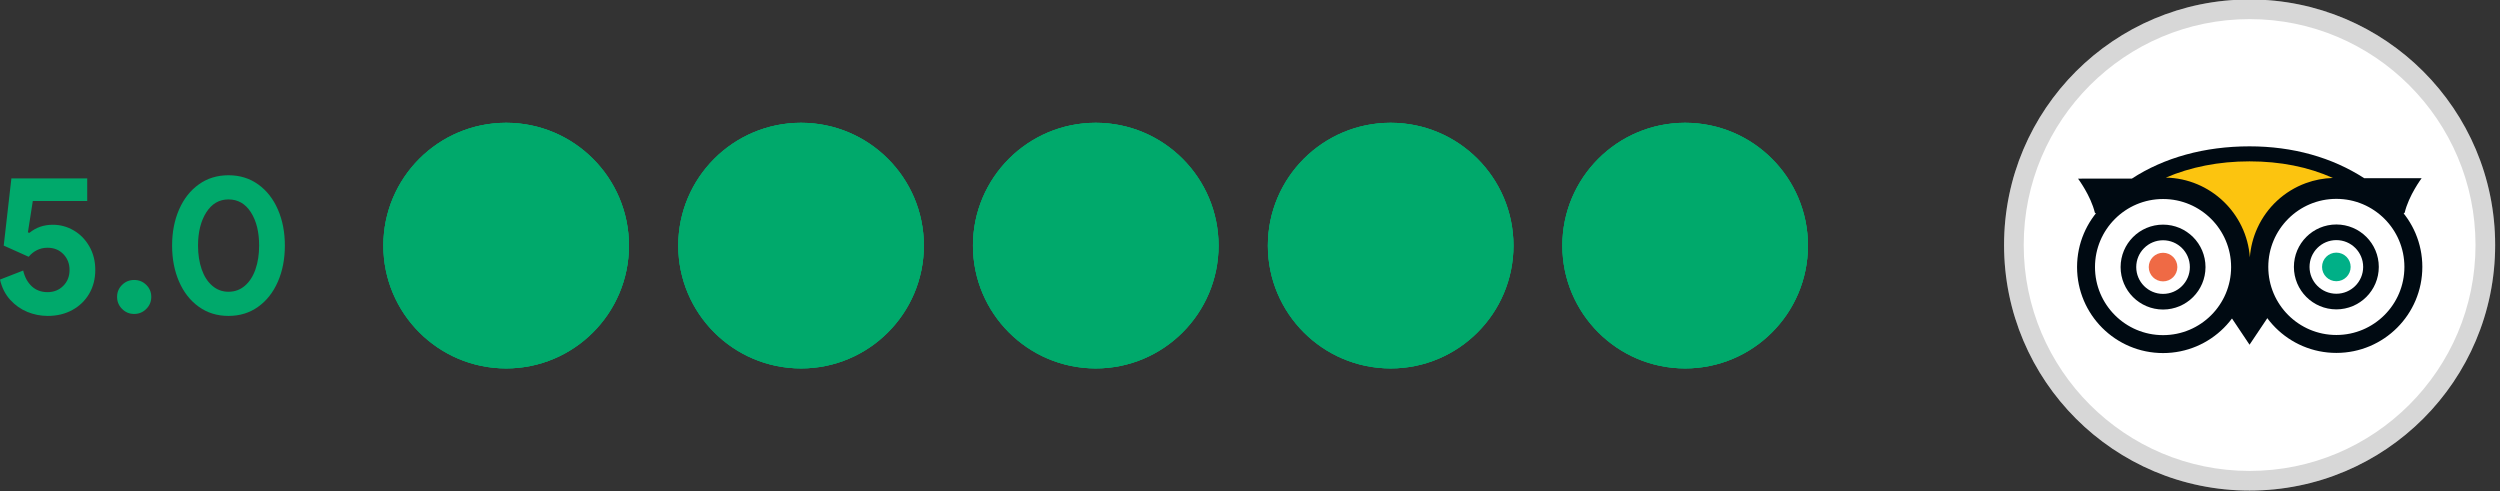 <?xml version="1.0" encoding="UTF-8" standalone="no"?>
<!DOCTYPE svg PUBLIC "-//W3C//DTD SVG 1.1//EN" "http://www.w3.org/Graphics/SVG/1.1/DTD/svg11.dtd">
<svg width="100%" height="100%" viewBox="0 0 509 100" version="1.1" xmlns="http://www.w3.org/2000/svg" xmlns:xlink="http://www.w3.org/1999/xlink" xml:space="preserve" xmlns:serif="http://www.serif.com/" style="fill-rule:evenodd;clip-rule:evenodd;">
    <rect x="0" y="0" width="509" height="100" fill="#333333" stroke="none"/>
    <g id="Tripadvisor" transform="matrix(1,0,0,1,-1099.01,-620.541)">
        <g id="Rating" transform="matrix(1,0,0,1,-371.735,-152.572)">
            <g id="Stars" transform="matrix(1,0,0,1,1485.34,229.589)">
                <g>
                    <g id="Star-1" serif:id="Star 1">
                        <g id="_0-star" serif:id="0 star" transform="matrix(3.725,0,0,3.86,51.747,554.554)">
                            <path d="M9.856,3.62C13.56,3.62 16.568,6.522 16.568,10.097C16.568,13.672 13.56,16.575 9.856,16.575C6.151,16.575 3.144,13.672 3.144,10.097C3.144,6.522 6.151,3.62 9.856,3.62ZM9.856,5.271C7.096,5.271 4.855,7.434 4.855,10.097C4.855,12.761 7.096,14.923 9.856,14.923C12.615,14.923 14.856,12.761 14.856,10.097C14.856,7.434 12.615,5.271 9.856,5.271Z" style="fill:rgb(0,169,107);"/>
                        </g>
                        <g id="_0.5-star" serif:id="0.5 star" transform="matrix(-3.725,0,0,3.86,125.165,554.554)">
                            <path d="M9.856,3.62C13.56,3.62 16.568,6.522 16.568,10.097C16.568,13.672 13.56,16.575 9.856,16.575C6.151,16.575 3.144,13.672 3.144,10.097C3.144,6.522 6.151,3.62 9.856,3.62ZM9.856,14.923L9.856,5.271C7.096,5.271 4.855,7.434 4.855,10.097C4.855,12.761 7.096,14.923 9.856,14.923Z" style="fill:rgb(0,169,107);"/>
                        </g>
                        <g id="_1-star" serif:id="1 star" transform="matrix(3.725,0,0,3.86,51.747,554.554)">
                            <ellipse cx="9.856" cy="10.097" rx="6.712" ry="6.477" style="fill:rgb(0,169,107);"/>
                        </g>
                    </g>
                    <g id="Star-2" serif:id="Star 2" transform="matrix(1,0,0,1,60.044,0)">
                        <g id="_0-star1" serif:id="0 star" transform="matrix(3.725,0,0,3.86,51.747,554.554)">
                            <path d="M9.856,3.62C13.56,3.62 16.568,6.522 16.568,10.097C16.568,13.672 13.56,16.575 9.856,16.575C6.151,16.575 3.144,13.672 3.144,10.097C3.144,6.522 6.151,3.62 9.856,3.62ZM9.856,5.271C7.096,5.271 4.855,7.434 4.855,10.097C4.855,12.761 7.096,14.923 9.856,14.923C12.615,14.923 14.856,12.761 14.856,10.097C14.856,7.434 12.615,5.271 9.856,5.271Z" style="fill:rgb(0,169,107);"/>
                        </g>
                        <g id="_0.5-star1" serif:id="0.5 star" transform="matrix(-3.725,0,0,3.86,125.165,554.554)">
                            <path d="M9.856,3.62C13.56,3.62 16.568,6.522 16.568,10.097C16.568,13.672 13.56,16.575 9.856,16.575C6.151,16.575 3.144,13.672 3.144,10.097C3.144,6.522 6.151,3.62 9.856,3.62ZM9.856,14.923L9.856,5.271C7.096,5.271 4.855,7.434 4.855,10.097C4.855,12.761 7.096,14.923 9.856,14.923Z" style="fill:rgb(0,169,107);"/>
                        </g>
                        <g id="_1-star1" serif:id="1 star" transform="matrix(3.725,0,0,3.86,51.747,554.554)">
                            <ellipse cx="9.856" cy="10.097" rx="6.712" ry="6.477" style="fill:rgb(0,169,107);"/>
                        </g>
                    </g>
                    <g id="Star-3" serif:id="Star 3" transform="matrix(1,0,0,1,120.044,0)">
                        <g id="_0-star2" serif:id="0 star" transform="matrix(3.725,0,0,3.86,51.747,554.554)">
                            <path d="M9.856,3.62C13.56,3.62 16.568,6.522 16.568,10.097C16.568,13.672 13.56,16.575 9.856,16.575C6.151,16.575 3.144,13.672 3.144,10.097C3.144,6.522 6.151,3.62 9.856,3.62ZM9.856,5.271C7.096,5.271 4.855,7.434 4.855,10.097C4.855,12.761 7.096,14.923 9.856,14.923C12.615,14.923 14.856,12.761 14.856,10.097C14.856,7.434 12.615,5.271 9.856,5.271Z" style="fill:rgb(0,169,107);"/>
                        </g>
                        <g id="_0.5-star2" serif:id="0.5 star" transform="matrix(-3.725,0,0,3.86,125.165,554.554)">
                            <path d="M9.856,3.62C13.56,3.62 16.568,6.522 16.568,10.097C16.568,13.672 13.56,16.575 9.856,16.575C6.151,16.575 3.144,13.672 3.144,10.097C3.144,6.522 6.151,3.62 9.856,3.62ZM9.856,14.923L9.856,5.271C7.096,5.271 4.855,7.434 4.855,10.097C4.855,12.761 7.096,14.923 9.856,14.923Z" style="fill:rgb(0,169,107);"/>
                        </g>
                        <g id="_1-star2" serif:id="1 star" transform="matrix(3.725,0,0,3.86,51.747,554.554)">
                            <ellipse cx="9.856" cy="10.097" rx="6.712" ry="6.477" style="fill:rgb(0,169,107);"/>
                        </g>
                    </g>
                    <g id="Star-4" serif:id="Star 4" transform="matrix(1,0,0,1,180.087,0)">
                        <g id="_0-star3" serif:id="0 star" transform="matrix(3.725,0,0,3.86,51.747,554.554)">
                            <path d="M9.856,3.62C13.56,3.62 16.568,6.522 16.568,10.097C16.568,13.672 13.56,16.575 9.856,16.575C6.151,16.575 3.144,13.672 3.144,10.097C3.144,6.522 6.151,3.62 9.856,3.62ZM9.856,5.271C7.096,5.271 4.855,7.434 4.855,10.097C4.855,12.761 7.096,14.923 9.856,14.923C12.615,14.923 14.856,12.761 14.856,10.097C14.856,7.434 12.615,5.271 9.856,5.271Z" style="fill:rgb(0,169,107);"/>
                        </g>
                        <g id="_0.5-star3" serif:id="0.5 star" transform="matrix(-3.725,0,0,3.86,125.165,554.554)">
                            <path d="M9.856,3.62C13.56,3.62 16.568,6.522 16.568,10.097C16.568,13.672 13.56,16.575 9.856,16.575C6.151,16.575 3.144,13.672 3.144,10.097C3.144,6.522 6.151,3.62 9.856,3.62ZM9.856,14.923L9.856,5.271C7.096,5.271 4.855,7.434 4.855,10.097C4.855,12.761 7.096,14.923 9.856,14.923Z" style="fill:rgb(0,169,107);"/>
                        </g>
                        <g id="_1-star3" serif:id="1 star" transform="matrix(3.725,0,0,3.86,51.747,554.554)">
                            <ellipse cx="9.856" cy="10.097" rx="6.712" ry="6.477" style="fill:rgb(0,169,107);"/>
                        </g>
                    </g>
                    <g id="Star-5" serif:id="Star 5" transform="matrix(1,0,0,1,240.044,0)">
                        <g id="_0-star4" serif:id="0 star" transform="matrix(3.725,0,0,3.86,51.747,554.554)">
                            <path d="M9.856,3.62C13.56,3.62 16.568,6.522 16.568,10.097C16.568,13.672 13.56,16.575 9.856,16.575C6.151,16.575 3.144,13.672 3.144,10.097C3.144,6.522 6.151,3.62 9.856,3.62ZM9.856,5.271C7.096,5.271 4.855,7.434 4.855,10.097C4.855,12.761 7.096,14.923 9.856,14.923C12.615,14.923 14.856,12.761 14.856,10.097C14.856,7.434 12.615,5.271 9.856,5.271Z" style="fill:rgb(0,169,107);"/>
                        </g>
                        <g id="_0.5-star4" serif:id="0.5 star" transform="matrix(-3.725,0,0,3.86,125.165,554.554)">
                            <path d="M9.856,3.62C13.56,3.62 16.568,6.522 16.568,10.097C16.568,13.672 13.56,16.575 9.856,16.575C6.151,16.575 3.144,13.672 3.144,10.097C3.144,6.522 6.151,3.62 9.856,3.62ZM9.856,14.923L9.856,5.271C7.096,5.271 4.855,7.434 4.855,10.097C4.855,12.761 7.096,14.923 9.856,14.923Z" style="fill:rgb(0,169,107);"/>
                        </g>
                        <g id="_1-star4" serif:id="1 star" transform="matrix(3.725,0,0,3.86,51.747,554.554)">
                            <ellipse cx="9.856" cy="10.097" rx="6.712" ry="6.477" style="fill:rgb(0,169,107);"/>
                        </g>
                    </g>
                </g>
            </g>
            <g transform="matrix(1,0,0,1,1030.6,305.451)">
                <path d="M449.864,531.983C448.424,531.983 447.037,531.709 445.704,531.163C444.371,530.616 443.204,529.789 442.204,528.683C441.204,527.576 440.517,526.209 440.144,524.583L444.864,522.743C445.184,524.103 445.771,525.176 446.624,525.963C447.477,526.749 448.544,527.143 449.824,527.143C451.104,527.143 452.171,526.716 453.024,525.863C453.877,525.009 454.304,523.929 454.304,522.623C454.304,521.343 453.884,520.269 453.044,519.403C452.204,518.536 451.131,518.103 449.824,518.103C449.024,518.103 448.297,518.269 447.644,518.603C446.991,518.936 446.437,519.383 445.984,519.943L440.904,517.663L442.464,503.983L457.904,503.983L457.904,508.583L446.824,508.583L445.824,514.983L446.144,515.063C447.477,513.969 449.064,513.423 450.904,513.423C452.424,513.423 453.844,513.809 455.164,514.583C456.484,515.356 457.544,516.443 458.344,517.843C459.144,519.243 459.544,520.836 459.544,522.623C459.544,524.436 459.131,526.049 458.304,527.463C457.477,528.876 456.331,529.983 454.864,530.783C453.397,531.583 451.731,531.983 449.864,531.983Z" style="fill:rgb(0,169,107);fill-rule:nonzero;"/>
                <path d="M467.464,531.583C466.504,531.583 465.684,531.243 465.004,530.563C464.324,529.883 463.984,529.063 463.984,528.103C463.984,527.143 464.324,526.329 465.004,525.663C465.684,524.996 466.504,524.663 467.464,524.663C468.424,524.663 469.244,524.996 469.924,525.663C470.604,526.329 470.944,527.143 470.944,528.103C470.944,529.063 470.604,529.883 469.924,530.563C469.244,531.243 468.424,531.583 467.464,531.583Z" style="fill:rgb(0,169,107);fill-rule:nonzero;"/>
                <path d="M486.664,531.983C484.371,531.983 482.357,531.363 480.624,530.123C478.891,528.883 477.551,527.176 476.604,525.003C475.657,522.829 475.184,520.383 475.184,517.663C475.184,514.943 475.657,512.496 476.604,510.323C477.551,508.149 478.891,506.443 480.624,505.203C482.357,503.963 484.371,503.343 486.664,503.343C488.957,503.343 490.971,503.963 492.704,505.203C494.437,506.443 495.777,508.149 496.724,510.323C497.671,512.496 498.144,514.943 498.144,517.663C498.144,520.383 497.671,522.829 496.724,525.003C495.777,527.176 494.437,528.883 492.704,530.123C490.971,531.363 488.957,531.983 486.664,531.983ZM486.664,527.063C487.944,527.063 489.057,526.656 490.004,525.843C490.951,525.029 491.671,523.909 492.164,522.483C492.657,521.056 492.904,519.449 492.904,517.663C492.904,514.889 492.344,512.629 491.224,510.883C490.104,509.136 488.584,508.263 486.664,508.263C484.771,508.263 483.264,509.143 482.144,510.903C481.024,512.663 480.464,514.916 480.464,517.663C480.464,519.449 480.711,521.056 481.204,522.483C481.697,523.909 482.417,525.029 483.364,525.843C484.311,526.656 485.411,527.063 486.664,527.063Z" style="fill:rgb(0,169,107);fill-rule:nonzero;"/>
            </g>
        </g>
        <g id="Logo" transform="matrix(1,0,0,1,-115.298,-406.255)">
            <g transform="matrix(0.776,0,0,0.776,1105.64,268.852)">
                <circle cx="730.268" cy="1041.02" r="64.424" style="fill:white;"/>
                <path d="M730.268,976.593C765.824,976.593 794.691,1005.46 794.691,1041.02C794.691,1076.57 765.824,1105.44 730.268,1105.44C694.711,1105.44 665.844,1076.57 665.844,1041.02C665.844,1005.46 694.711,976.593 730.268,976.593ZM730.268,981.747C697.556,981.747 670.998,1008.31 670.998,1041.02C670.998,1073.73 697.556,1100.29 730.268,1100.29C762.98,1100.29 789.538,1073.73 789.538,1041.02C789.538,1008.31 762.98,981.747 730.268,981.747Z" style="fill-opacity:0.16;"/>
            </g>
            <g transform="matrix(0.624,0,0,0.624,1617.22,1056.59)">
                <path d="M88.281,0C73.613,0 60.362,3.694 49.911,10.523L32.331,10.539C32.331,10.539 36.479,16.076 37.826,21.659L82.32,55.8L88.291,64.728L94.321,55.724L138.918,21.636C140.242,16.016 144.438,10.406 144.438,10.406L125.703,10.393C115.196,3.603 102.426,0 88.28,0L88.281,0Z" style="fill:rgb(0,10,18);fill-rule:nonzero;"/>
                <path d="M115.486,10.318C112.467,10.403 109.482,10.975 106.647,12.013C99.651,14.578 93.966,19.84 90.87,26.616C89.451,29.691 88.649,32.942 88.394,36.213C87.351,21.873 75.517,10.497 60.981,10.2C69.022,6.76 78.26,4.9 88.272,4.9C98.351,4.9 107.451,6.717 115.485,10.318" style="fill:rgb(252,196,15);fill-rule:nonzero;"/>
                <g>
                    <circle cx="60.073" cy="39.396" r="25.132" style="fill:white;stroke:rgb(0,10,18);stroke-width:5.85px;"/>
                    <circle cx="60.074" cy="39.396" r="11.3" style="fill:none;stroke:rgb(0,10,18);stroke-width:5.1px;"/>
                </g>
                <circle cx="60.073" cy="39.396" r="4.667" style="fill:rgb(239,106,69);"/>
                <g>
                    <circle cx="116.616" cy="39.346" r="25.132" style="fill:white;stroke:rgb(0,10,18);stroke-width:5.85px;"/>
                    <circle cx="116.616" cy="39.346" r="11.3" style="fill:none;stroke:rgb(0,10,18);stroke-width:5.1px;"/>
                </g>
                <circle cx="116.617" cy="39.346" r="4.667" style="fill:rgb(0,176,135);"/>
            </g>
        </g>
    </g>
</svg>
